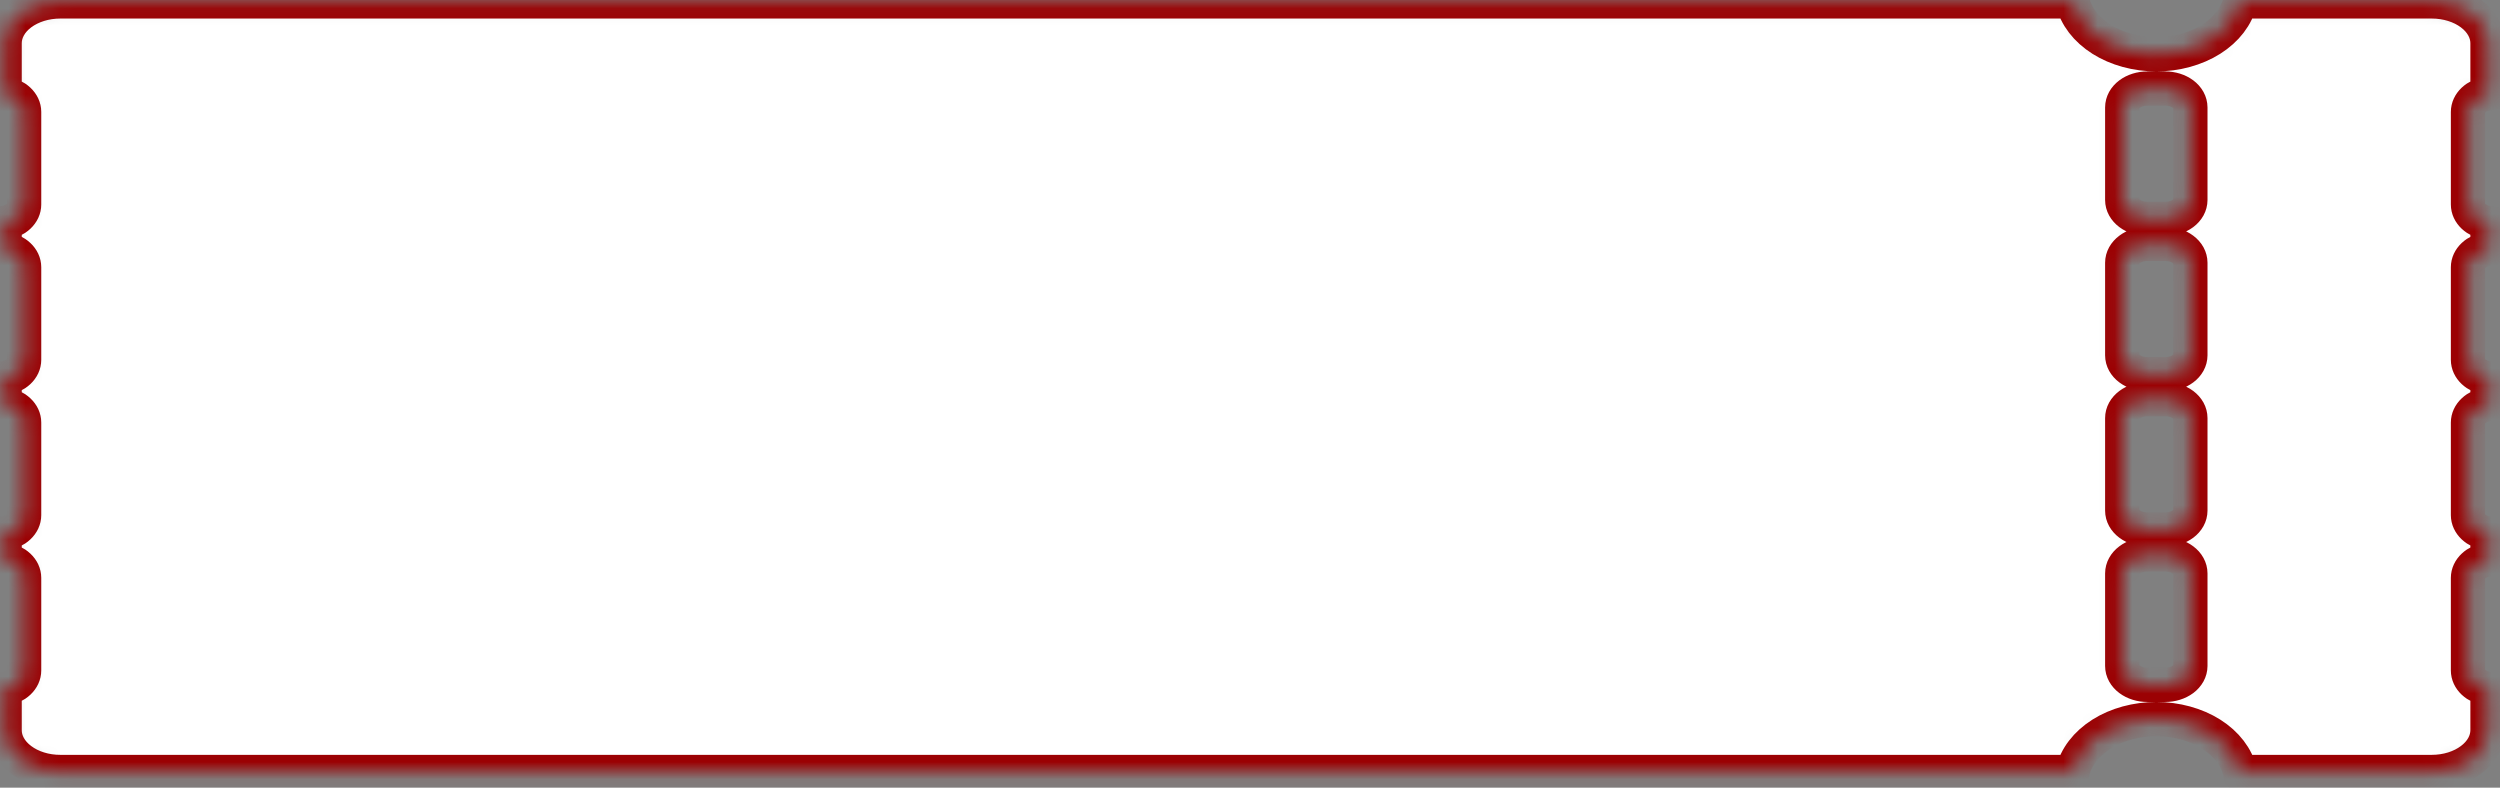 <?xml version="1.0" encoding="UTF-8"?> <svg xmlns="http://www.w3.org/2000/svg" width="146" height="46" viewBox="0 0 146 46" fill="none"><rect x="0" y="0" width="146" height="46" fill="#808080" stroke="none"/><mask id="path-1-inside-1_181_231" fill="white"><path d="M124.368 12.461C124.231 12.358 124.123 12.237 124.049 12.103C123.975 11.97 123.938 11.826 123.938 11.682V6.273C123.938 6.128 123.976 5.985 124.049 5.851C124.123 5.718 124.231 5.596 124.368 5.494C124.504 5.392 124.666 5.31 124.844 5.255C125.022 5.2 125.213 5.171 125.406 5.171H126.45C126.643 5.171 126.834 5.2 127.012 5.255C127.19 5.31 127.352 5.392 127.489 5.494C127.625 5.596 127.733 5.718 127.807 5.851C127.88 5.985 127.918 6.128 127.918 6.273V11.682C127.918 11.826 127.88 11.97 127.807 12.103C127.733 12.237 127.625 12.358 127.488 12.461C127.352 12.563 127.19 12.644 127.012 12.7C126.834 12.755 126.643 12.783 126.45 12.783H125.406C125.213 12.784 125.022 12.755 124.844 12.7C124.666 12.644 124.504 12.563 124.368 12.461ZM124.368 21.531C124.231 21.429 124.123 21.308 124.049 21.174C123.975 21.04 123.938 20.897 123.938 20.752V15.343C123.938 15.199 123.976 15.056 124.049 14.922C124.123 14.788 124.231 14.667 124.368 14.565C124.504 14.462 124.666 14.381 124.844 14.326C125.022 14.27 125.213 14.242 125.406 14.242H126.45C126.643 14.242 126.834 14.27 127.012 14.326C127.19 14.381 127.352 14.462 127.488 14.565C127.625 14.667 127.733 14.788 127.807 14.922C127.88 15.056 127.918 15.199 127.918 15.343V20.752C127.918 20.897 127.88 21.04 127.807 21.174C127.733 21.308 127.625 21.429 127.489 21.531C127.352 21.634 127.19 21.715 127.012 21.77C126.834 21.826 126.643 21.854 126.45 21.854H125.406C125.213 21.854 125.022 21.826 124.844 21.77C124.666 21.715 124.504 21.634 124.368 21.531ZM124.368 30.602C124.231 30.5 124.123 30.378 124.049 30.245C123.975 30.111 123.938 29.968 123.938 29.823V24.414C123.938 24.269 123.976 24.126 124.049 23.992C124.123 23.859 124.231 23.737 124.368 23.635C124.504 23.533 124.666 23.452 124.844 23.396C125.022 23.341 125.213 23.312 125.406 23.312H126.45C126.643 23.312 126.834 23.341 127.012 23.396C127.19 23.452 127.352 23.533 127.489 23.635C127.625 23.737 127.733 23.859 127.807 23.992C127.88 24.126 127.918 24.269 127.918 24.414V29.823C127.918 29.968 127.88 30.111 127.807 30.244C127.733 30.378 127.625 30.5 127.489 30.602C127.352 30.704 127.19 30.785 127.012 30.841C126.834 30.896 126.643 30.925 126.45 30.925H125.406C125.213 30.925 125.022 30.896 124.844 30.841C124.666 30.785 124.504 30.704 124.368 30.602ZM124.368 39.673C124.231 39.57 124.123 39.449 124.049 39.315C123.975 39.181 123.938 39.038 123.938 38.894V33.485C123.938 33.193 124.092 32.912 124.368 32.706C124.643 32.499 125.016 32.383 125.406 32.383H126.45C126.84 32.383 127.213 32.499 127.488 32.706C127.764 32.912 127.918 33.193 127.918 33.485V38.894C127.918 39.038 127.88 39.181 127.807 39.315C127.733 39.449 127.625 39.57 127.489 39.673C127.352 39.775 127.19 39.856 127.012 39.911C126.834 39.967 126.643 39.995 126.45 39.995H125.406C125.213 39.995 125.022 39.967 124.844 39.911C124.666 39.856 124.504 39.775 124.368 39.673ZM1.222 44.368C1.524 44.596 1.882 44.776 2.277 44.898C2.671 45.021 3.094 45.084 3.522 45.083H121.037C121.238 44.219 121.838 43.435 122.733 42.87C123.628 42.306 124.76 41.996 125.93 41.996C127.099 41.996 128.231 42.306 129.126 42.87C130.021 43.435 130.621 44.219 130.822 45.083H142.018C142.445 45.083 142.868 45.02 143.262 44.898C143.657 44.775 144.015 44.595 144.317 44.368C144.619 44.142 144.859 43.873 145.022 43.577C145.185 43.281 145.27 42.963 145.27 42.643V40.23C144.946 40.174 144.657 40.037 144.449 39.842C144.242 39.647 144.13 39.405 144.13 39.156V33.747C144.13 33.497 144.242 33.255 144.449 33.06C144.656 32.865 144.946 32.729 145.27 32.673V31.159C144.946 31.103 144.657 30.967 144.449 30.771C144.242 30.576 144.13 30.334 144.13 30.085V24.676C144.13 24.427 144.242 24.185 144.45 23.99C144.657 23.795 144.946 23.658 145.27 23.602V22.088C144.946 22.032 144.657 21.896 144.449 21.701C144.242 21.506 144.13 21.264 144.13 21.015V15.606C144.13 15.356 144.242 15.114 144.449 14.919C144.657 14.724 144.946 14.587 145.27 14.532V13.018C144.946 12.962 144.657 12.825 144.449 12.63C144.242 12.435 144.13 12.193 144.13 11.944V6.535C144.13 6.286 144.242 6.044 144.449 5.848C144.657 5.653 144.946 5.517 145.27 5.461V2.524C145.27 1.876 144.927 1.256 144.317 0.798C143.707 0.34 142.88 0.083 142.018 0.083H130.822C130.621 0.948 130.021 1.731 129.126 2.296C128.231 2.861 127.099 3.171 125.93 3.171C124.76 3.171 123.628 2.861 122.733 2.296C121.838 1.731 121.238 0.948 121.037 0.083H3.522C2.659 0.083 1.832 0.34 1.222 0.798C0.612 1.256 0.27 1.876 0.27 2.524V5.461C0.593 5.517 0.883 5.653 1.09 5.848C1.297 6.044 1.409 6.286 1.409 6.535V11.944C1.409 12.193 1.297 12.435 1.09 12.63C0.883 12.825 0.593 12.962 0.27 13.018V14.532C0.593 14.587 0.883 14.724 1.09 14.919C1.297 15.114 1.409 15.356 1.409 15.606V21.015C1.409 21.264 1.297 21.506 1.09 21.701C0.883 21.896 0.593 22.033 0.27 22.088V23.602C0.593 23.658 0.883 23.795 1.09 23.99C1.297 24.185 1.409 24.427 1.409 24.676V30.085C1.409 30.334 1.297 30.576 1.09 30.771C0.883 30.967 0.593 31.103 0.27 31.159V32.673C0.593 32.729 0.883 32.865 1.09 33.06C1.297 33.255 1.409 33.497 1.409 33.747V39.156C1.409 39.405 1.297 39.647 1.09 39.842C0.883 40.037 0.593 40.174 0.27 40.23V42.643C0.269 42.963 0.353 43.281 0.516 43.577C0.68 43.873 0.919 44.142 1.222 44.368Z"></path></mask><path d="M124.368 12.461C124.231 12.358 124.123 12.237 124.049 12.103C123.975 11.97 123.938 11.826 123.938 11.682V6.273C123.938 6.128 123.976 5.985 124.049 5.851C124.123 5.718 124.231 5.596 124.368 5.494C124.504 5.392 124.666 5.31 124.844 5.255C125.022 5.2 125.213 5.171 125.406 5.171H126.45C126.643 5.171 126.834 5.2 127.012 5.255C127.19 5.31 127.352 5.392 127.489 5.494C127.625 5.596 127.733 5.718 127.807 5.851C127.88 5.985 127.918 6.128 127.918 6.273V11.682C127.918 11.826 127.88 11.97 127.807 12.103C127.733 12.237 127.625 12.358 127.488 12.461C127.352 12.563 127.19 12.644 127.012 12.7C126.834 12.755 126.643 12.783 126.45 12.783H125.406C125.213 12.784 125.022 12.755 124.844 12.7C124.666 12.644 124.504 12.563 124.368 12.461ZM124.368 21.531C124.231 21.429 124.123 21.308 124.049 21.174C123.975 21.04 123.938 20.897 123.938 20.752V15.343C123.938 15.199 123.976 15.056 124.049 14.922C124.123 14.788 124.231 14.667 124.368 14.565C124.504 14.462 124.666 14.381 124.844 14.326C125.022 14.27 125.213 14.242 125.406 14.242H126.45C126.643 14.242 126.834 14.27 127.012 14.326C127.19 14.381 127.352 14.462 127.488 14.565C127.625 14.667 127.733 14.788 127.807 14.922C127.88 15.056 127.918 15.199 127.918 15.343V20.752C127.918 20.897 127.88 21.04 127.807 21.174C127.733 21.308 127.625 21.429 127.489 21.531C127.352 21.634 127.19 21.715 127.012 21.77C126.834 21.826 126.643 21.854 126.45 21.854H125.406C125.213 21.854 125.022 21.826 124.844 21.77C124.666 21.715 124.504 21.634 124.368 21.531ZM124.368 30.602C124.231 30.5 124.123 30.378 124.049 30.245C123.975 30.111 123.938 29.968 123.938 29.823V24.414C123.938 24.269 123.976 24.126 124.049 23.992C124.123 23.859 124.231 23.737 124.368 23.635C124.504 23.533 124.666 23.452 124.844 23.396C125.022 23.341 125.213 23.312 125.406 23.312H126.45C126.643 23.312 126.834 23.341 127.012 23.396C127.19 23.452 127.352 23.533 127.489 23.635C127.625 23.737 127.733 23.859 127.807 23.992C127.88 24.126 127.918 24.269 127.918 24.414V29.823C127.918 29.968 127.88 30.111 127.807 30.244C127.733 30.378 127.625 30.5 127.489 30.602C127.352 30.704 127.19 30.785 127.012 30.841C126.834 30.896 126.643 30.925 126.45 30.925H125.406C125.213 30.925 125.022 30.896 124.844 30.841C124.666 30.785 124.504 30.704 124.368 30.602ZM124.368 39.673C124.231 39.57 124.123 39.449 124.049 39.315C123.975 39.181 123.938 39.038 123.938 38.894V33.485C123.938 33.193 124.092 32.912 124.368 32.706C124.643 32.499 125.016 32.383 125.406 32.383H126.45C126.84 32.383 127.213 32.499 127.488 32.706C127.764 32.912 127.918 33.193 127.918 33.485V38.894C127.918 39.038 127.88 39.181 127.807 39.315C127.733 39.449 127.625 39.57 127.489 39.673C127.352 39.775 127.19 39.856 127.012 39.911C126.834 39.967 126.643 39.995 126.45 39.995H125.406C125.213 39.995 125.022 39.967 124.844 39.911C124.666 39.856 124.504 39.775 124.368 39.673ZM1.222 44.368C1.524 44.596 1.882 44.776 2.277 44.898C2.671 45.021 3.094 45.084 3.522 45.083H121.037C121.238 44.219 121.838 43.435 122.733 42.87C123.628 42.306 124.76 41.996 125.93 41.996C127.099 41.996 128.231 42.306 129.126 42.87C130.021 43.435 130.621 44.219 130.822 45.083H142.018C142.445 45.083 142.868 45.02 143.262 44.898C143.657 44.775 144.015 44.595 144.317 44.368C144.619 44.142 144.859 43.873 145.022 43.577C145.185 43.281 145.27 42.963 145.27 42.643V40.23C144.946 40.174 144.657 40.037 144.449 39.842C144.242 39.647 144.13 39.405 144.13 39.156V33.747C144.13 33.497 144.242 33.255 144.449 33.06C144.656 32.865 144.946 32.729 145.27 32.673V31.159C144.946 31.103 144.657 30.967 144.449 30.771C144.242 30.576 144.13 30.334 144.13 30.085V24.676C144.13 24.427 144.242 24.185 144.45 23.99C144.657 23.795 144.946 23.658 145.27 23.602V22.088C144.946 22.032 144.657 21.896 144.449 21.701C144.242 21.506 144.13 21.264 144.13 21.015V15.606C144.13 15.356 144.242 15.114 144.449 14.919C144.657 14.724 144.946 14.587 145.27 14.532V13.018C144.946 12.962 144.657 12.825 144.449 12.63C144.242 12.435 144.13 12.193 144.13 11.944V6.535C144.13 6.286 144.242 6.044 144.449 5.848C144.657 5.653 144.946 5.517 145.27 5.461V2.524C145.27 1.876 144.927 1.256 144.317 0.798C143.707 0.34 142.88 0.083 142.018 0.083H130.822C130.621 0.948 130.021 1.731 129.126 2.296C128.231 2.861 127.099 3.171 125.93 3.171C124.76 3.171 123.628 2.861 122.733 2.296C121.838 1.731 121.238 0.948 121.037 0.083H3.522C2.659 0.083 1.832 0.34 1.222 0.798C0.612 1.256 0.27 1.876 0.27 2.524V5.461C0.593 5.517 0.883 5.653 1.09 5.848C1.297 6.044 1.409 6.286 1.409 6.535V11.944C1.409 12.193 1.297 12.435 1.09 12.63C0.883 12.825 0.593 12.962 0.27 13.018V14.532C0.593 14.587 0.883 14.724 1.09 14.919C1.297 15.114 1.409 15.356 1.409 15.606V21.015C1.409 21.264 1.297 21.506 1.09 21.701C0.883 21.896 0.593 22.033 0.27 22.088V23.602C0.593 23.658 0.883 23.795 1.09 23.99C1.297 24.185 1.409 24.427 1.409 24.676V30.085C1.409 30.334 1.297 30.576 1.09 30.771C0.883 30.967 0.593 31.103 0.27 31.159V32.673C0.593 32.729 0.883 32.865 1.09 33.06C1.297 33.255 1.409 33.497 1.409 33.747V39.156C1.409 39.405 1.297 39.647 1.09 39.842C0.883 40.037 0.593 40.174 0.27 40.23V42.643C0.269 42.963 0.353 43.281 0.516 43.577C0.68 43.873 0.919 44.142 1.222 44.368Z" fill="white" stroke="#9B0103" stroke-width="2" mask="url(#path-1-inside-1_181_231)"></path></svg> 